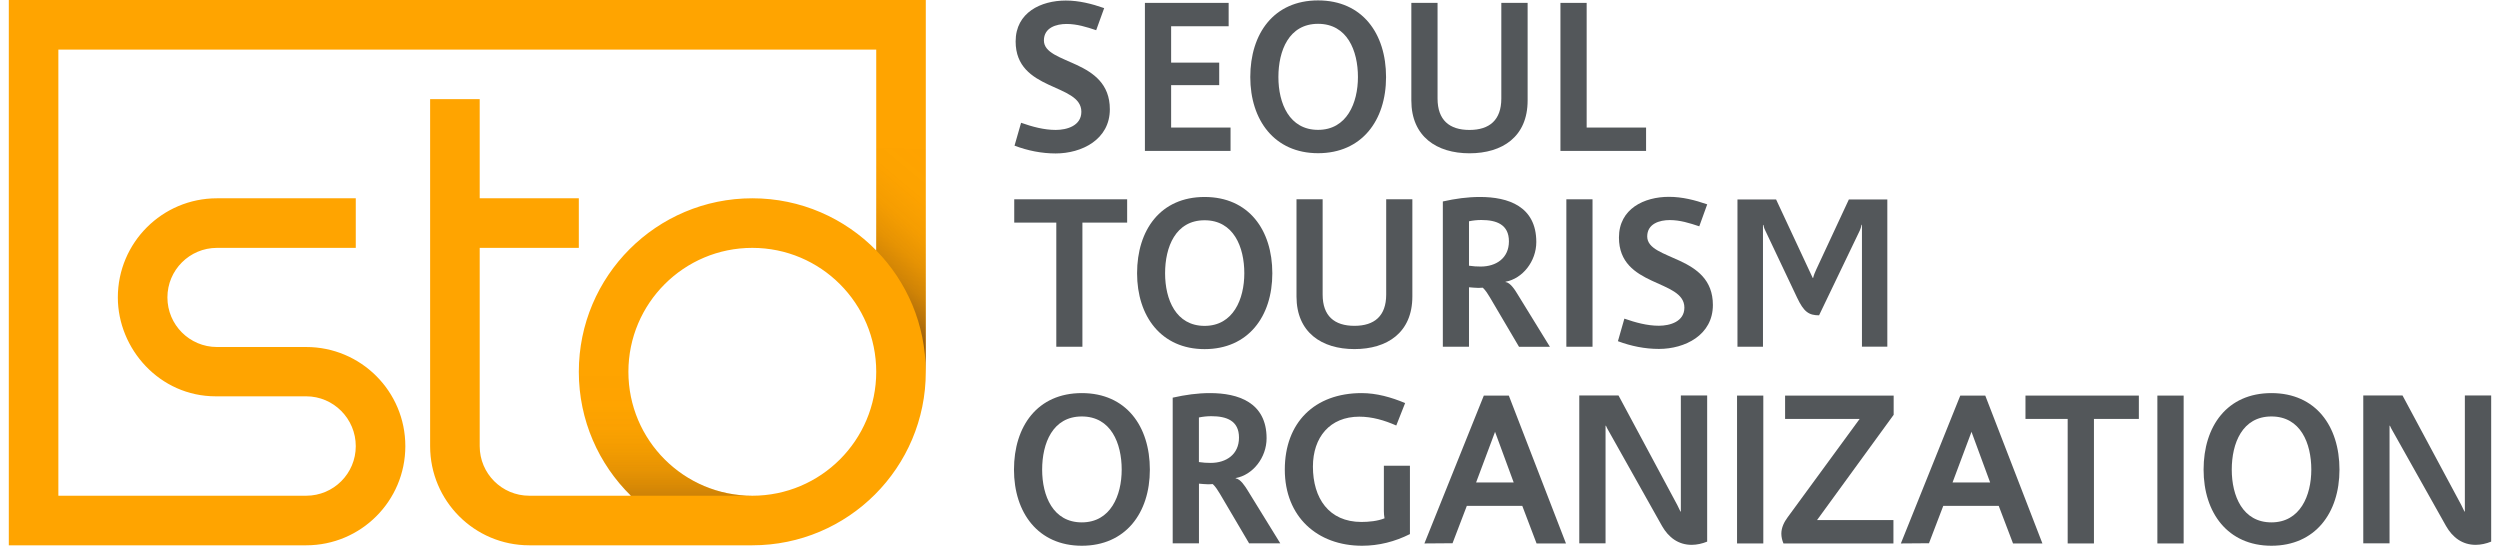 <svg width="142" height="31" viewBox="0 0 142 31" fill="none" xmlns="http://www.w3.org/2000/svg">
<path d="M0.5 0V30.973H17.393C20.503 30.973 23.023 28.452 23.023 25.341C23.023 22.231 20.503 19.71 17.393 19.71H12.324C10.769 19.71 9.509 18.45 9.509 16.894C9.509 15.339 10.769 14.079 12.324 14.079H20.208V11.263H12.324C9.214 11.263 6.693 13.784 6.693 16.894C6.693 19.815 9.067 22.511 12.252 22.511H17.393C18.948 22.511 20.208 23.786 20.208 25.341C20.208 26.897 18.948 28.157 17.393 28.157H3.315V2.816H49.77V14.223C47.98 12.397 45.49 11.263 42.731 11.263C37.29 11.263 32.877 15.676 32.877 21.118C32.877 23.877 34.011 26.367 35.837 28.157H30.062C28.507 28.157 27.247 26.897 27.247 25.341V14.079H32.877V11.263H27.247V5.631H24.431V25.341C24.431 28.452 26.952 30.973 30.062 30.973H42.731C48.173 30.973 52.585 26.56 52.585 21.118V0H0.5ZM42.731 28.157C38.845 28.157 35.693 25.005 35.693 21.118C35.693 17.231 38.845 14.079 42.731 14.079C46.618 14.079 49.77 17.231 49.77 21.118C49.77 25.005 46.618 28.157 42.731 28.157Z" fill="#FFA400"/>
<g style="mix-blend-mode:multiply" opacity="0.7">
<path style="mix-blend-mode:multiply" opacity="0.5" d="M32.875 21.117H35.69C35.69 25.004 38.843 28.157 42.729 28.157H35.835C34.009 26.367 32.875 23.876 32.875 21.117Z" fill="url(#paint0_linear_736_16235)"/>
</g>
<path style="mix-blend-mode:multiply" opacity="0.7" d="M49.766 8.445H52.581V21.116C52.581 18.43 51.507 15.996 49.766 14.221V8.445Z" fill="url(#paint1_linear_736_16235)"/>
<path d="M57.998 6.974C58.63 7.197 59.297 7.38 59.965 7.38C60.597 7.38 61.421 7.146 61.421 6.349C61.421 4.712 57.688 5.205 57.688 2.354C57.688 0.705 59.132 0.031 60.537 0.031C61.289 0.031 62.014 0.215 62.717 0.461L62.263 1.716C61.716 1.532 61.165 1.361 60.582 1.361C59.998 1.361 59.294 1.568 59.294 2.296C59.294 3.698 63.039 3.316 63.039 6.207C63.039 7.928 61.442 8.716 59.962 8.716C59.162 8.716 58.377 8.557 57.625 8.274L57.995 6.983L57.998 6.974Z" fill="#53575A"/>
<path d="M65.031 8.572V0.164H69.787V1.491H66.52V3.557H69.251V4.836H66.52V7.245H69.895V8.572H65.031Z" fill="#53575A"/>
<path d="M71.016 4.376C71.016 1.907 72.351 0.023 74.866 0.023C77.38 0.023 78.728 1.904 78.728 4.376C78.728 6.849 77.344 8.702 74.866 8.702C72.387 8.702 71.016 6.822 71.016 4.376ZM77.131 4.376C77.131 2.875 76.523 1.353 74.866 1.353C73.208 1.353 72.613 2.878 72.613 4.376C72.613 5.874 73.233 7.376 74.866 7.376C76.499 7.376 77.131 5.85 77.131 4.376Z" fill="#53575A"/>
<path d="M85.281 0.164H86.769V5.708C86.769 7.775 85.326 8.707 83.467 8.707C81.608 8.707 80.164 7.76 80.164 5.708V0.164H81.653V5.597C81.653 6.815 82.321 7.381 83.464 7.381C84.607 7.381 85.275 6.815 85.275 5.597V0.164H85.281Z" fill="#53575A"/>
<path d="M88.633 8.572V0.164H90.122V7.245H93.497V8.572H88.633Z" fill="#53575A"/>
<path d="M59.998 19.695V12.644H57.609V11.32H64.022V12.644H61.481V19.695H59.995H59.998Z" fill="#53575A"/>
<path d="M64.586 15.522C64.586 13.062 65.915 11.188 68.421 11.188C70.927 11.188 72.268 13.062 72.268 15.522C72.268 17.983 70.891 19.83 68.421 19.83C65.951 19.83 64.586 17.956 64.586 15.522ZM70.677 15.522C70.677 14.03 70.072 12.511 68.421 12.511C66.77 12.511 66.177 14.03 66.177 15.522C66.177 17.015 66.794 18.51 68.421 18.51C70.048 18.51 70.677 16.99 70.677 15.522Z" fill="#53575A"/>
<path d="M78.736 11.32H80.222V16.84C80.222 18.898 78.784 19.828 76.931 19.828C75.078 19.828 73.641 18.886 73.641 16.84V11.32H75.126V16.732C75.126 17.945 75.791 18.507 76.931 18.507C78.071 18.507 78.736 17.945 78.736 16.732V11.32Z" fill="#53575A"/>
<path d="M86.278 19.695L84.627 16.891C84.51 16.696 84.389 16.5 84.224 16.341C84.14 16.341 84.059 16.353 83.975 16.353C83.797 16.353 83.632 16.329 83.439 16.317V19.695H81.953V11.443C82.666 11.284 83.343 11.188 84.068 11.188C85.659 11.188 87.262 11.714 87.262 13.748C87.262 14.848 86.477 15.829 85.517 16.001V16.025C85.779 16.037 86.065 16.491 86.182 16.687L88.035 19.698H86.278V19.695ZM83.439 15.092C83.677 15.128 83.878 15.14 84.104 15.14C84.982 15.14 85.707 14.662 85.707 13.708C85.707 12.755 85.006 12.496 84.14 12.496C83.902 12.496 83.677 12.52 83.439 12.568V15.089V15.092Z" fill="#53575A"/>
<path d="M88.969 19.695V11.32H90.455V19.695H88.969Z" fill="#53575A"/>
<path d="M92.265 18.099C92.894 18.318 93.559 18.502 94.224 18.502C94.852 18.502 95.673 18.27 95.673 17.473C95.673 15.845 91.956 16.336 91.956 13.493C91.956 11.854 93.393 11.18 94.795 11.18C95.544 11.18 96.269 11.363 96.97 11.607L96.519 12.855C95.971 12.672 95.427 12.5 94.843 12.5C94.26 12.5 93.562 12.708 93.562 13.43C93.562 14.826 97.292 14.447 97.292 17.323C97.292 19.037 95.701 19.819 94.227 19.819C93.43 19.819 92.647 19.66 91.898 19.38L92.265 18.096V18.099Z" fill="#53575A"/>
<path d="M105.759 19.697V12.769H105.735C105.711 12.88 105.687 12.989 105.639 13.088L103.323 17.91C102.742 17.91 102.456 17.715 102.074 16.905L100.258 13.073C100.21 12.986 100.185 12.877 100.161 12.778H100.137V19.694H98.688V11.331H100.883L102.962 15.786H102.986C103.022 15.627 103.094 15.455 103.163 15.308L105.016 11.328H107.2V19.691H105.75L105.759 19.697Z" fill="#53575A"/>
<path d="M57.594 26.675C57.594 24.208 58.929 22.328 61.447 22.328C63.965 22.328 65.312 24.208 65.312 26.675C65.312 29.142 63.928 30.998 61.447 30.998C58.965 30.998 57.594 29.121 57.594 26.675ZM63.712 26.675C63.712 25.177 63.104 23.655 61.447 23.655C59.789 23.655 59.194 25.177 59.194 26.675C59.194 28.173 59.814 29.671 61.447 29.671C63.08 29.671 63.712 28.149 63.712 26.675Z" fill="#53575A"/>
<path d="M70.95 30.863L69.293 28.05C69.172 27.854 69.055 27.656 68.886 27.496C68.802 27.496 68.718 27.508 68.637 27.508C68.459 27.508 68.291 27.484 68.101 27.472V30.863H66.609V22.587C67.325 22.427 68.005 22.328 68.733 22.328C70.33 22.328 71.942 22.858 71.942 24.894C71.942 25.998 71.154 26.982 70.189 27.153V27.177C70.451 27.189 70.736 27.644 70.857 27.839L72.719 30.86H70.953L70.95 30.863ZM68.098 26.245C68.336 26.281 68.54 26.293 68.766 26.293C69.647 26.293 70.375 25.815 70.375 24.855C70.375 23.895 69.671 23.64 68.802 23.64C68.564 23.64 68.336 23.664 68.098 23.712V26.242V26.245Z" fill="#53575A"/>
<path d="M78.604 26.455H80.084V30.336C79.227 30.766 78.319 30.998 77.365 30.998C74.823 30.998 72.977 29.352 72.977 26.675C72.977 23.998 74.67 22.328 77.341 22.328C78.186 22.328 79.022 22.563 79.811 22.894L79.308 24.169C78.641 23.874 77.937 23.667 77.209 23.667C75.539 23.667 74.574 24.834 74.574 26.504C74.574 28.297 75.479 29.647 77.329 29.647C77.735 29.647 78.258 29.599 78.641 29.44C78.616 29.304 78.604 29.169 78.604 29.034V26.455Z" fill="#53575A"/>
<path d="M87.277 30.868L86.465 28.732H83.316L82.504 30.856L80.906 30.868L84.281 22.469H85.701L88.947 30.868H87.277ZM84.916 24.52L84.904 24.569L83.842 27.405H85.978L84.916 24.52Z" fill="#53575A"/>
<path d="M95.475 22.464H96.967V30.764C96.694 30.875 96.384 30.947 96.086 30.947C95.334 30.947 94.775 30.529 94.404 29.879L91.376 24.488C91.315 24.389 91.267 24.293 91.219 24.182H91.195V30.863H89.703V22.464H91.932L95.271 28.688C95.367 28.872 95.391 28.947 95.448 29.055H95.472V22.461L95.475 22.464Z" fill="#53575A"/>
<path d="M98.664 30.868V22.469H100.156V30.868H98.664Z" fill="#53575A"/>
<path d="M101.3 30.868C101.228 30.696 101.18 30.501 101.18 30.314C101.18 29.971 101.336 29.652 101.538 29.382L105.628 23.795H101.393V22.469H107.56V23.561L103.207 29.541H107.547V30.868H101.297H101.3Z" fill="#53575A"/>
<path d="M114.34 30.868L113.527 28.732H110.378L109.566 30.856L107.969 30.868L111.344 22.469H112.763L116.009 30.868H114.34ZM111.978 24.52L111.966 24.569L110.904 27.405H113.04L111.978 24.52Z" fill="#53575A"/>
<path d="M117.444 30.868V23.795H115.047V22.469H121.487V23.795H118.936V30.868H117.444Z" fill="#53575A"/>
<path d="M122.539 30.868V22.469H124.031V30.868H122.539Z" fill="#53575A"/>
<path d="M125.164 26.675C125.164 24.208 126.5 22.328 129.017 22.328C131.535 22.328 132.882 24.208 132.882 26.675C132.882 29.142 131.499 30.998 129.017 30.998C126.536 30.998 125.164 29.121 125.164 26.675ZM131.282 26.675C131.282 25.177 130.675 23.655 129.017 23.655C127.36 23.655 126.764 25.177 126.764 26.675C126.764 28.173 127.384 29.671 129.017 29.671C130.651 29.671 131.282 28.149 131.282 26.675Z" fill="#53575A"/>
<path d="M140.007 22.464H141.499V30.764C141.225 30.875 140.915 30.947 140.617 30.947C139.865 30.947 139.306 30.529 138.936 29.879L135.907 24.488C135.847 24.389 135.799 24.293 135.75 24.182H135.726V30.863H134.234V22.464H136.463L139.802 28.688C139.898 28.872 139.922 28.947 139.98 29.055H140.004V22.461L140.007 22.464Z" fill="#53575A"/>
<defs>
<linearGradient id="paint0_linear_736_16235" x1="37.802" y1="28.304" x2="37.802" y2="20.952" gradientUnits="userSpaceOnUse">
<stop stop-color="#683C13" stop-opacity="0.99"/>
<stop offset="0.11" stop-color="#683C13" stop-opacity="0.69"/>
<stop offset="0.23" stop-color="#683C13" stop-opacity="0.44"/>
<stop offset="0.37" stop-color="#683C13" stop-opacity="0.24"/>
<stop offset="0.52" stop-color="#683C13" stop-opacity="0.1"/>
<stop offset="0.7" stop-color="#683C13" stop-opacity="0.02"/>
<stop offset="1" stop-color="#683C13" stop-opacity="0"/>
</linearGradient>
<linearGradient id="paint1_linear_736_16235" x1="49.324" y1="16.983" x2="55.093" y2="10.107" gradientUnits="userSpaceOnUse">
<stop stop-color="#683C13" stop-opacity="0.99"/>
<stop offset="0.11" stop-color="#683C13" stop-opacity="0.69"/>
<stop offset="0.23" stop-color="#683C13" stop-opacity="0.44"/>
<stop offset="0.37" stop-color="#683C13" stop-opacity="0.24"/>
<stop offset="0.52" stop-color="#683C13" stop-opacity="0.1"/>
<stop offset="0.7" stop-color="#683C13" stop-opacity="0.02"/>
<stop offset="1" stop-color="#683C13" stop-opacity="0"/>
</linearGradient>
</defs>
</svg>
